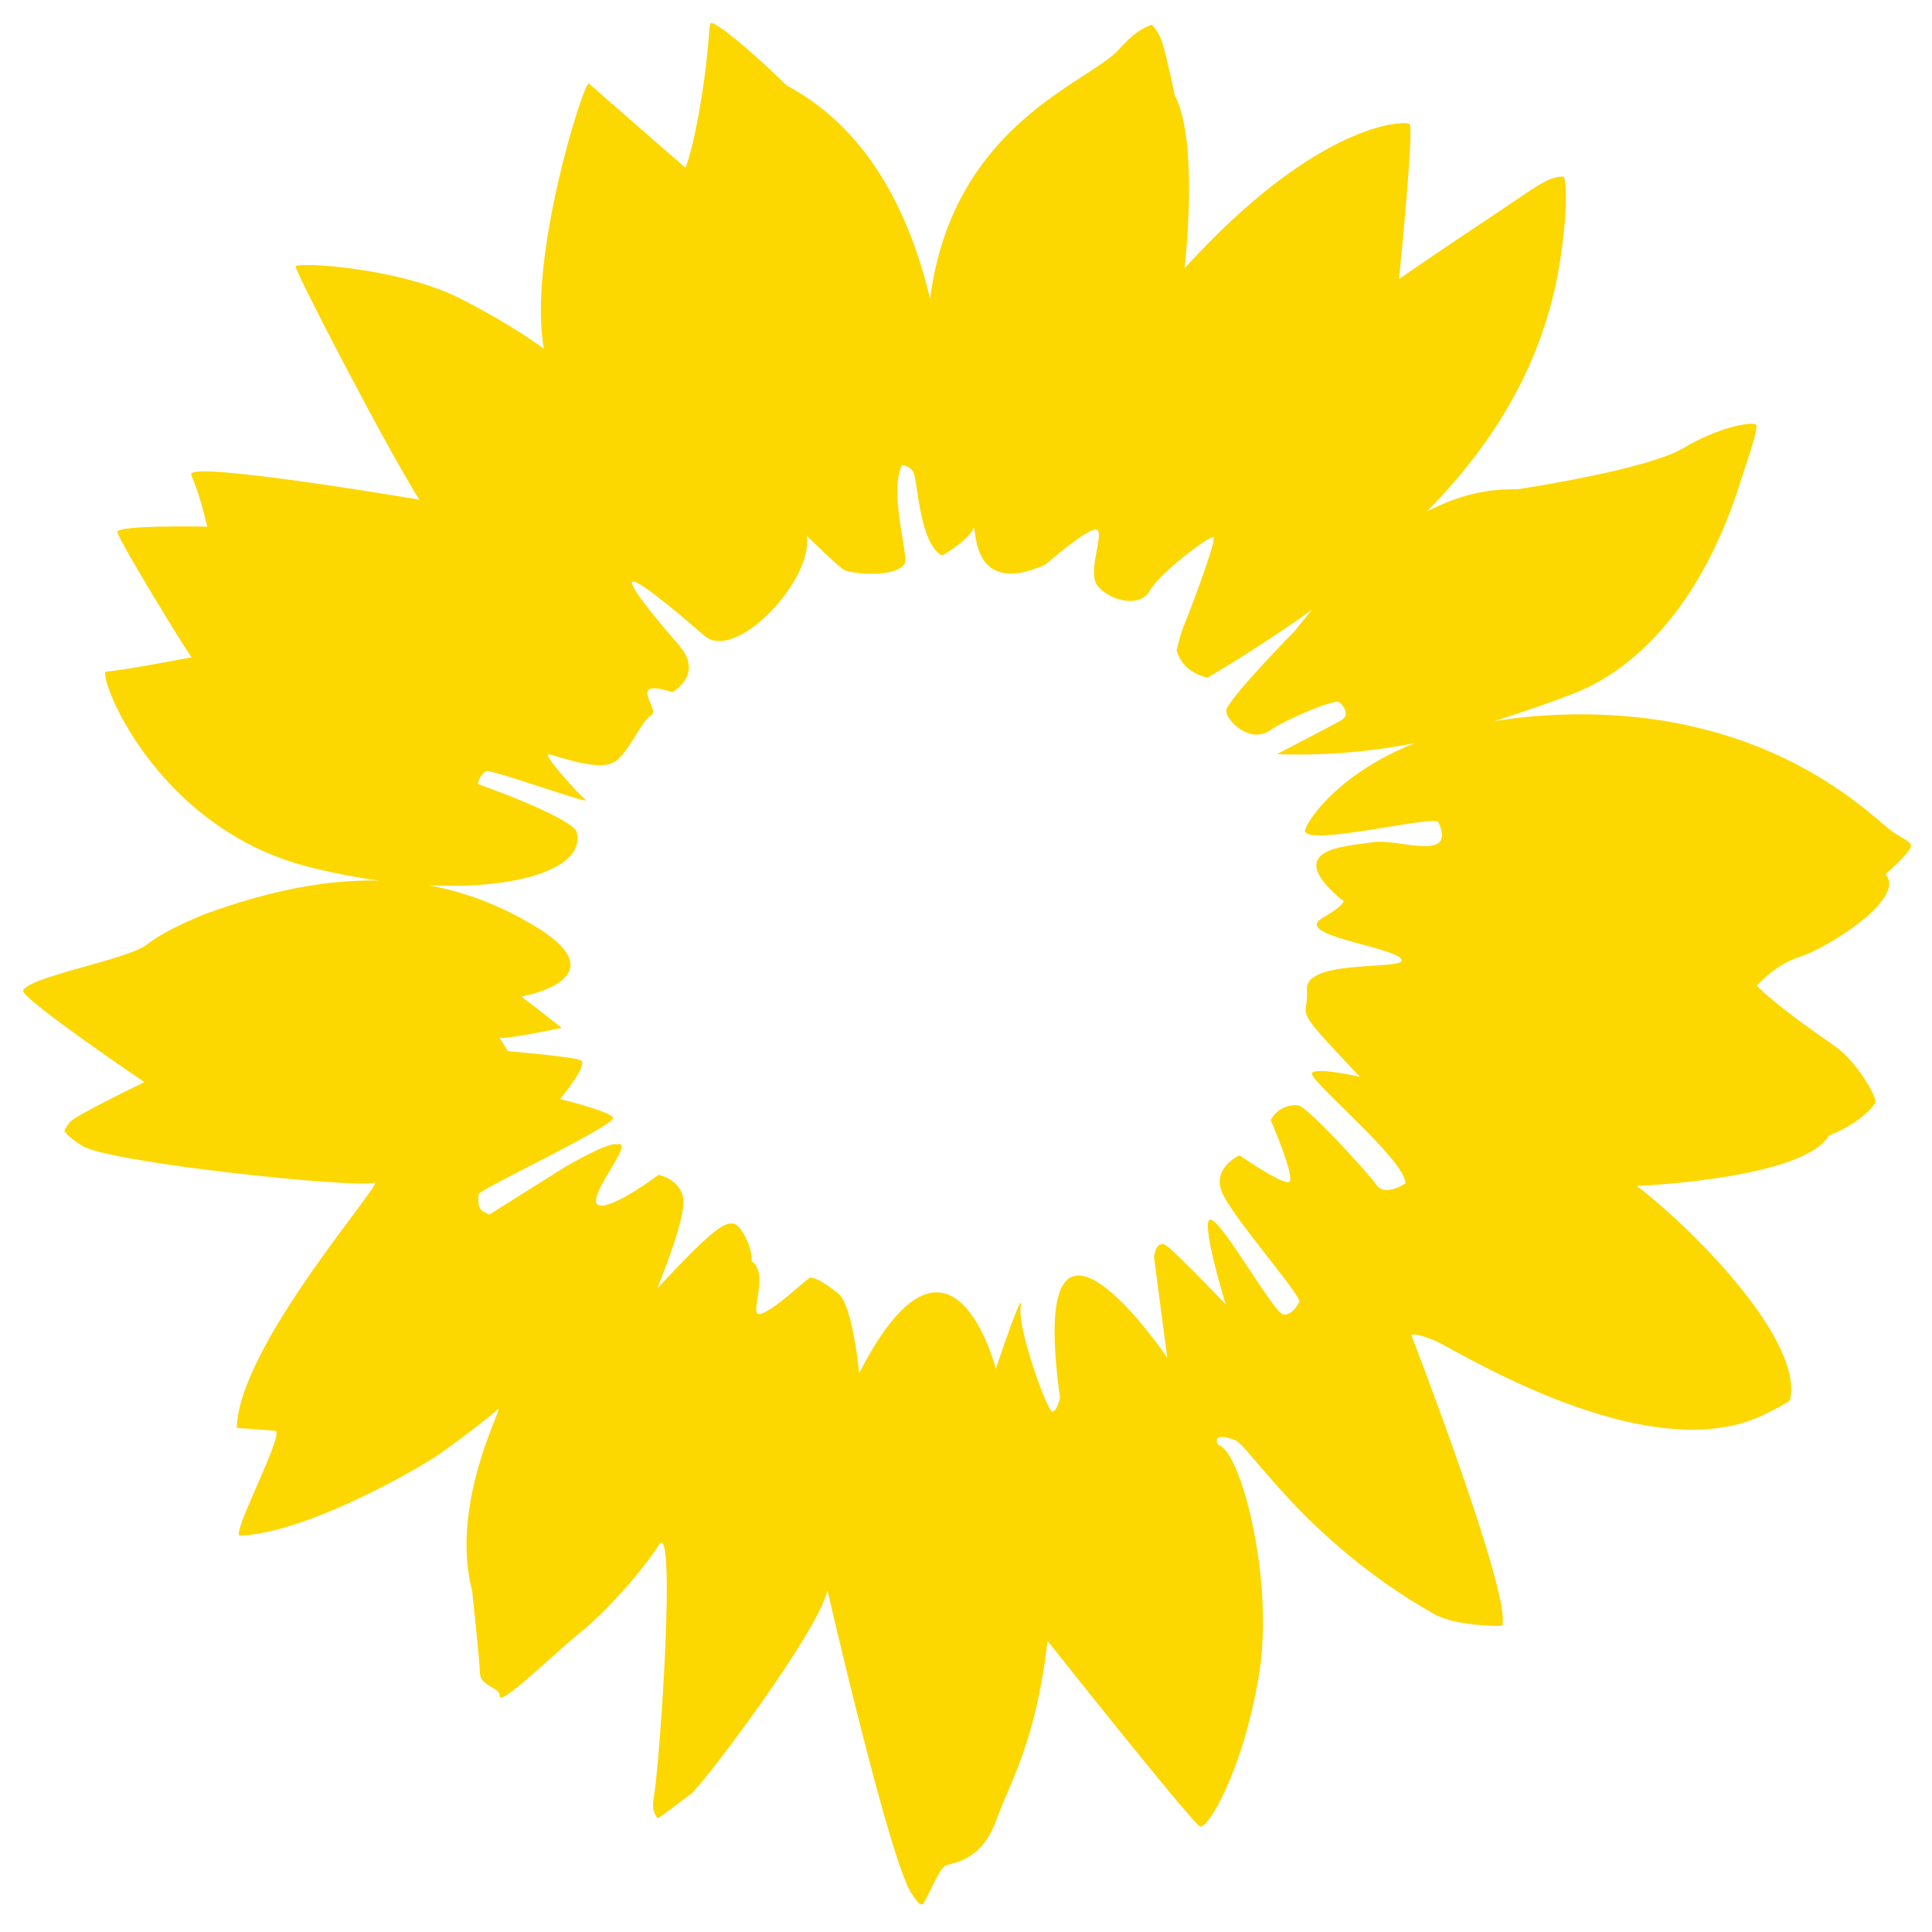 <?xml version="1.0" encoding="UTF-8" standalone="no"?>
<!DOCTYPE svg PUBLIC "-//W3C//DTD SVG 1.1//EN" "http://www.w3.org/Graphics/SVG/1.1/DTD/svg11.dtd">
<svg width="100%" height="100%" viewBox="0 0 100 100" version="1.1" xmlns="http://www.w3.org/2000/svg" xmlns:xlink="http://www.w3.org/1999/xlink" xml:space="preserve" xmlns:serif="http://www.serif.com/" style="fill-rule:evenodd;clip-rule:evenodd;stroke-linejoin:round;stroke-miterlimit:2;">
    <g transform="matrix(0.191,0,0,0.189,1.199,1.038)">
        <path d="M511.578,226.064C511.373,224.733 508.017,223.535 505.775,221.681C498.142,215.317 470.873,188.482 417.203,190.22C410.41,190.436 404.214,191.079 398.576,192.037C410.007,188.332 415.923,186.11 419.369,184.742C423.527,183.087 450.918,173.699 465.658,125.581C466.916,121.475 470.473,111.555 469.582,110.802C468.494,109.877 459.281,111.526 449.97,117.187C440.632,122.867 409.257,127.82 405.533,128.415C403.343,128.766 394.13,127.382 380.369,134.61C395.877,118.684 412.33,96.05 416.752,64.263C418.861,49.021 417.968,42.81 417.312,42.85C416.396,42.916 415.875,42.925 414.742,43.259C411.285,44.285 407.785,47.196 396.373,54.833C384.951,62.465 372.851,70.921 372.851,70.921C372.851,70.921 376.996,29.422 375.707,28.453C374.443,27.516 350.88,27.738 314.712,68.017C314.712,68.017 318.822,33.517 312.037,20.502C312.037,20.502 310.158,11.084 308.682,6.163C307.943,3.7 306.014,1.098 305.696,1.321C305.317,1.581 302.118,2.114 296.979,8.007C289,17.144 251.917,28.329 245.778,76.31C241.132,56.947 231.27,31.055 206.932,17.937C193.189,4.481 187.074,0.462 186.369,0.81C185.75,1.122 186.018,7.107 183.929,20.581C181.581,35.685 179.476,40.464 179.476,40.464C179.476,40.464 153.973,18.033 153.31,17.374C152.112,16.194 136.563,65.443 141.125,90.033C141.125,90.033 133.052,83.774 118.366,76.235C101.687,67.666 73.629,66.184 73.827,67.505C74.162,69.727 97.502,115.33 107.328,131.347C107.328,131.347 44.445,120.541 45.542,124.474C45.906,125.767 47.41,128.237 49.893,138.733C49.893,138.733 25.213,138.194 25.535,140.239C25.888,142.523 44.244,172.86 45.654,174.514C45.654,174.514 26.561,178.205 22.529,178.424C19.798,178.577 35.284,221.334 77.733,232.011C84.149,233.624 90.356,234.823 96.272,235.65C82.356,235.385 66.965,238.288 49.281,244.844C49.281,244.844 39.037,248.83 33.627,253.117C28.208,257.423 1.266,261.953 -0.059,265.877C0.568,268.765 32.851,290.851 32.851,290.851C32.851,290.851 13.941,300.089 12.641,301.824C11.75,303.033 11.029,304.111 11.266,304.449C11.488,304.775 12.765,306.285 16.039,308.326C23.602,313.021 90.918,320.054 95.065,318.392C99.203,316.747 58.496,362.496 57.869,385.546C57.869,385.546 64.534,386.027 68.301,386.337C71.188,386.568 56.029,415.173 58.775,415.056C77.066,414.287 107.407,396.589 113.099,392.513C118.787,388.456 126.567,382.418 128.647,380.453C130.752,378.484 115.375,405.964 121.668,430.136C121.668,430.136 123.667,448.892 123.776,452.685C123.872,456.456 129.207,456.472 129.157,458.994C129.106,462.084 143.984,447.247 151.036,441.537C158.085,435.841 167.665,424.834 172.3,417.564C176.927,410.322 172.804,474.384 170.919,486.703C170.308,490.693 171.215,491.107 171.849,492.429C172.038,492.837 178.62,487.418 180.706,486.029C183.812,483.964 215.917,440.788 217.942,429.988C217.942,429.988 235.062,505.212 240.87,513.268C242.127,515.009 243.177,516.961 244.048,515.604C245.753,512.922 248.308,505.89 250.235,505.31C252.708,504.568 259.94,503.656 263.739,492.935C267.547,482.21 274.391,471.734 277.602,443.888C277.602,443.888 314.002,490.296 318.732,494.617C320.609,496.335 330.502,479.882 334.851,453.456C339.222,427.015 329.832,391.5 323.9,390.283C323.9,390.283 321.423,386.382 328.32,388.849C332.246,390.267 347.398,416.552 382.333,436.519C388.211,439.875 400.714,439.935 400.787,439.712C403.597,431.867 376.177,360.13 376.177,360.13C376.177,360.13 376.859,359.308 382.382,361.568C387.889,363.834 440.246,397.691 472.005,381.82C478.447,378.609 478.818,377.931 478.818,377.931C482.457,362.288 454.484,332.72 437.306,319.293C437.306,319.293 482.418,317.459 489.337,305.497C489.337,305.497 497.656,302.502 501.947,296.572C502.693,295.535 497.089,285.238 490.583,280.72C473.546,268.91 469.857,264.456 469.857,264.456C469.857,264.456 474.615,258.705 481.496,256.542C488.375,254.384 510.619,240.675 504.673,233.915C504.673,233.915 511.832,227.691 511.578,226.064ZM365.601,225.175C358.632,226.32 340.722,226.727 357.216,240.859C357.216,240.859 360.266,241.084 352.123,245.884C343.978,250.693 370.269,253.55 373.377,257.027C376.488,260.537 347.322,256.705 347.891,265.482C348.453,274.273 342.882,268.724 362.252,289.408C362.252,289.408 350.615,286.706 349.263,288.339C347.891,289.997 374.746,312.25 374.576,318.581C374.576,318.581 369.115,322.371 366.785,319.062C364.461,315.73 348.23,297.781 345.603,297.257C343.623,296.871 339.832,297.781 338.078,301.265C338.078,301.265 345.171,317.796 342.955,318.252C340.722,318.709 329.632,310.906 329.632,310.906C329.632,310.906 322.355,314.109 324.752,320.699C327.119,327.298 346.898,349.724 345.769,351.097C345.769,351.097 344.087,354.783 341.533,354.525C338.99,354.251 325.304,329.494 321.932,328.544C318.557,327.597 325.861,351.677 325.861,351.677C325.861,351.677 313.521,338.681 310.23,335.966C306.951,333.244 306.462,338.843 306.462,338.843L310.037,366.32C310.037,366.32 271.584,308.996 280.991,377.351C280.991,377.351 280.102,381.222 278.833,381.097C277.553,380.96 269.381,358.47 270.317,352.328C271.274,346.168 263.579,369.372 263.579,369.372C263.579,369.372 251.521,321.474 226.55,370.562C226.55,370.562 224.808,352.019 220.963,348.837C217.141,345.66 213.954,343.949 212.989,344.531C212.042,345.115 203.204,353.525 199.751,354.359C196.308,355.177 202.502,343.24 197.392,339.912C197.392,339.912 197.849,336.591 194.879,331.816C191.897,327.037 189.026,328.824 171.819,347.369C171.819,347.369 179.012,329.775 178.946,323.701C178.897,317.634 172.198,316.238 172.198,316.238C172.198,316.238 159.675,325.757 156.044,324.584C152.391,323.406 162.038,311.75 162.208,308.527C162.261,307.511 160.82,307.902 160.82,307.902C160.82,307.902 159.319,306.826 146.739,314.162L126.34,327.138C124.841,326.226 122.838,326.396 123.45,321.556C123.623,320.16 161.542,302.331 159.849,300.46C158.167,298.605 145.494,295.502 145.494,295.502C145.494,295.502 153.438,285.919 151.067,284.863C148.7,283.831 131.389,282.398 131.389,282.398C131.389,282.398 128.397,277.642 129.014,278.581C129.586,279.531 145.944,275.992 145.944,275.992L135.03,267.418C135.03,267.418 162.632,262.568 138.269,247.9C129.251,242.48 119.841,238.767 109.67,236.93C135.655,238.214 152.842,231.642 149.926,222.127C149.926,222.127 149.099,218.674 123.194,209.212C123.194,209.212 123.916,206.122 125.643,205.705C127.379,205.287 154.313,215.147 152.411,213.564C150.49,211.975 140.629,201.012 142.407,201.112C144.188,201.191 156.834,206.54 161.03,202.607C165.048,198.848 167.573,191.922 170.213,190.418C172.86,188.911 163.171,179.949 175.938,184.075C175.938,184.075 184.59,179.217 177.772,171.275C170.956,163.307 149.345,137.752 184.602,168.607C193.032,175.992 214.126,153.489 212.39,141.247C212.39,141.247 220.819,149.744 222.605,150.651C224.389,151.569 236.189,152.973 238.872,148.885C240.106,147.001 234.541,129.582 238.119,121.916C238.119,121.916 239.623,121.782 241.038,123.409C242.458,125.049 242.62,143.222 249.024,146.674C249.024,146.674 256.213,142.461 257.427,139.317C258.653,136.167 255.475,158.955 277.045,149.123C277.045,149.123 287.543,139.797 290.557,139.517C293.551,139.237 288.303,150.595 290.952,154.632C293.62,158.686 302.458,161.394 305.264,156.327C308.087,151.274 321.541,141.164 322.589,141.57C323.636,141.991 315.744,163.046 314.836,165.112C313.521,168.123 312.593,172.58 312.593,172.58C312.593,172.58 313.623,178.46 320.972,180.08C320.972,180.08 334.851,171.973 349.291,161.449C347.777,163.27 346.25,165.162 344.708,167.184C344.708,167.184 326.025,186.374 326.021,189.151C326.046,191.926 332.427,198.162 337.662,194.635C342.898,191.129 355.539,185.892 356.644,186.8C357.732,187.702 359.746,190.299 357.119,191.819C354.482,193.322 339.779,201.012 339.779,201.012C339.779,201.012 356.574,202.161 377.117,198.007C354.88,207.03 347.173,220.764 347.371,222.065C348.027,226.475 382.587,217.517 383.535,219.699C388.492,230.953 372.587,223.999 365.601,225.175Z" style="fill:rgb(253,215,0);fill-rule:nonzero;"/>
    </g>
</svg>
